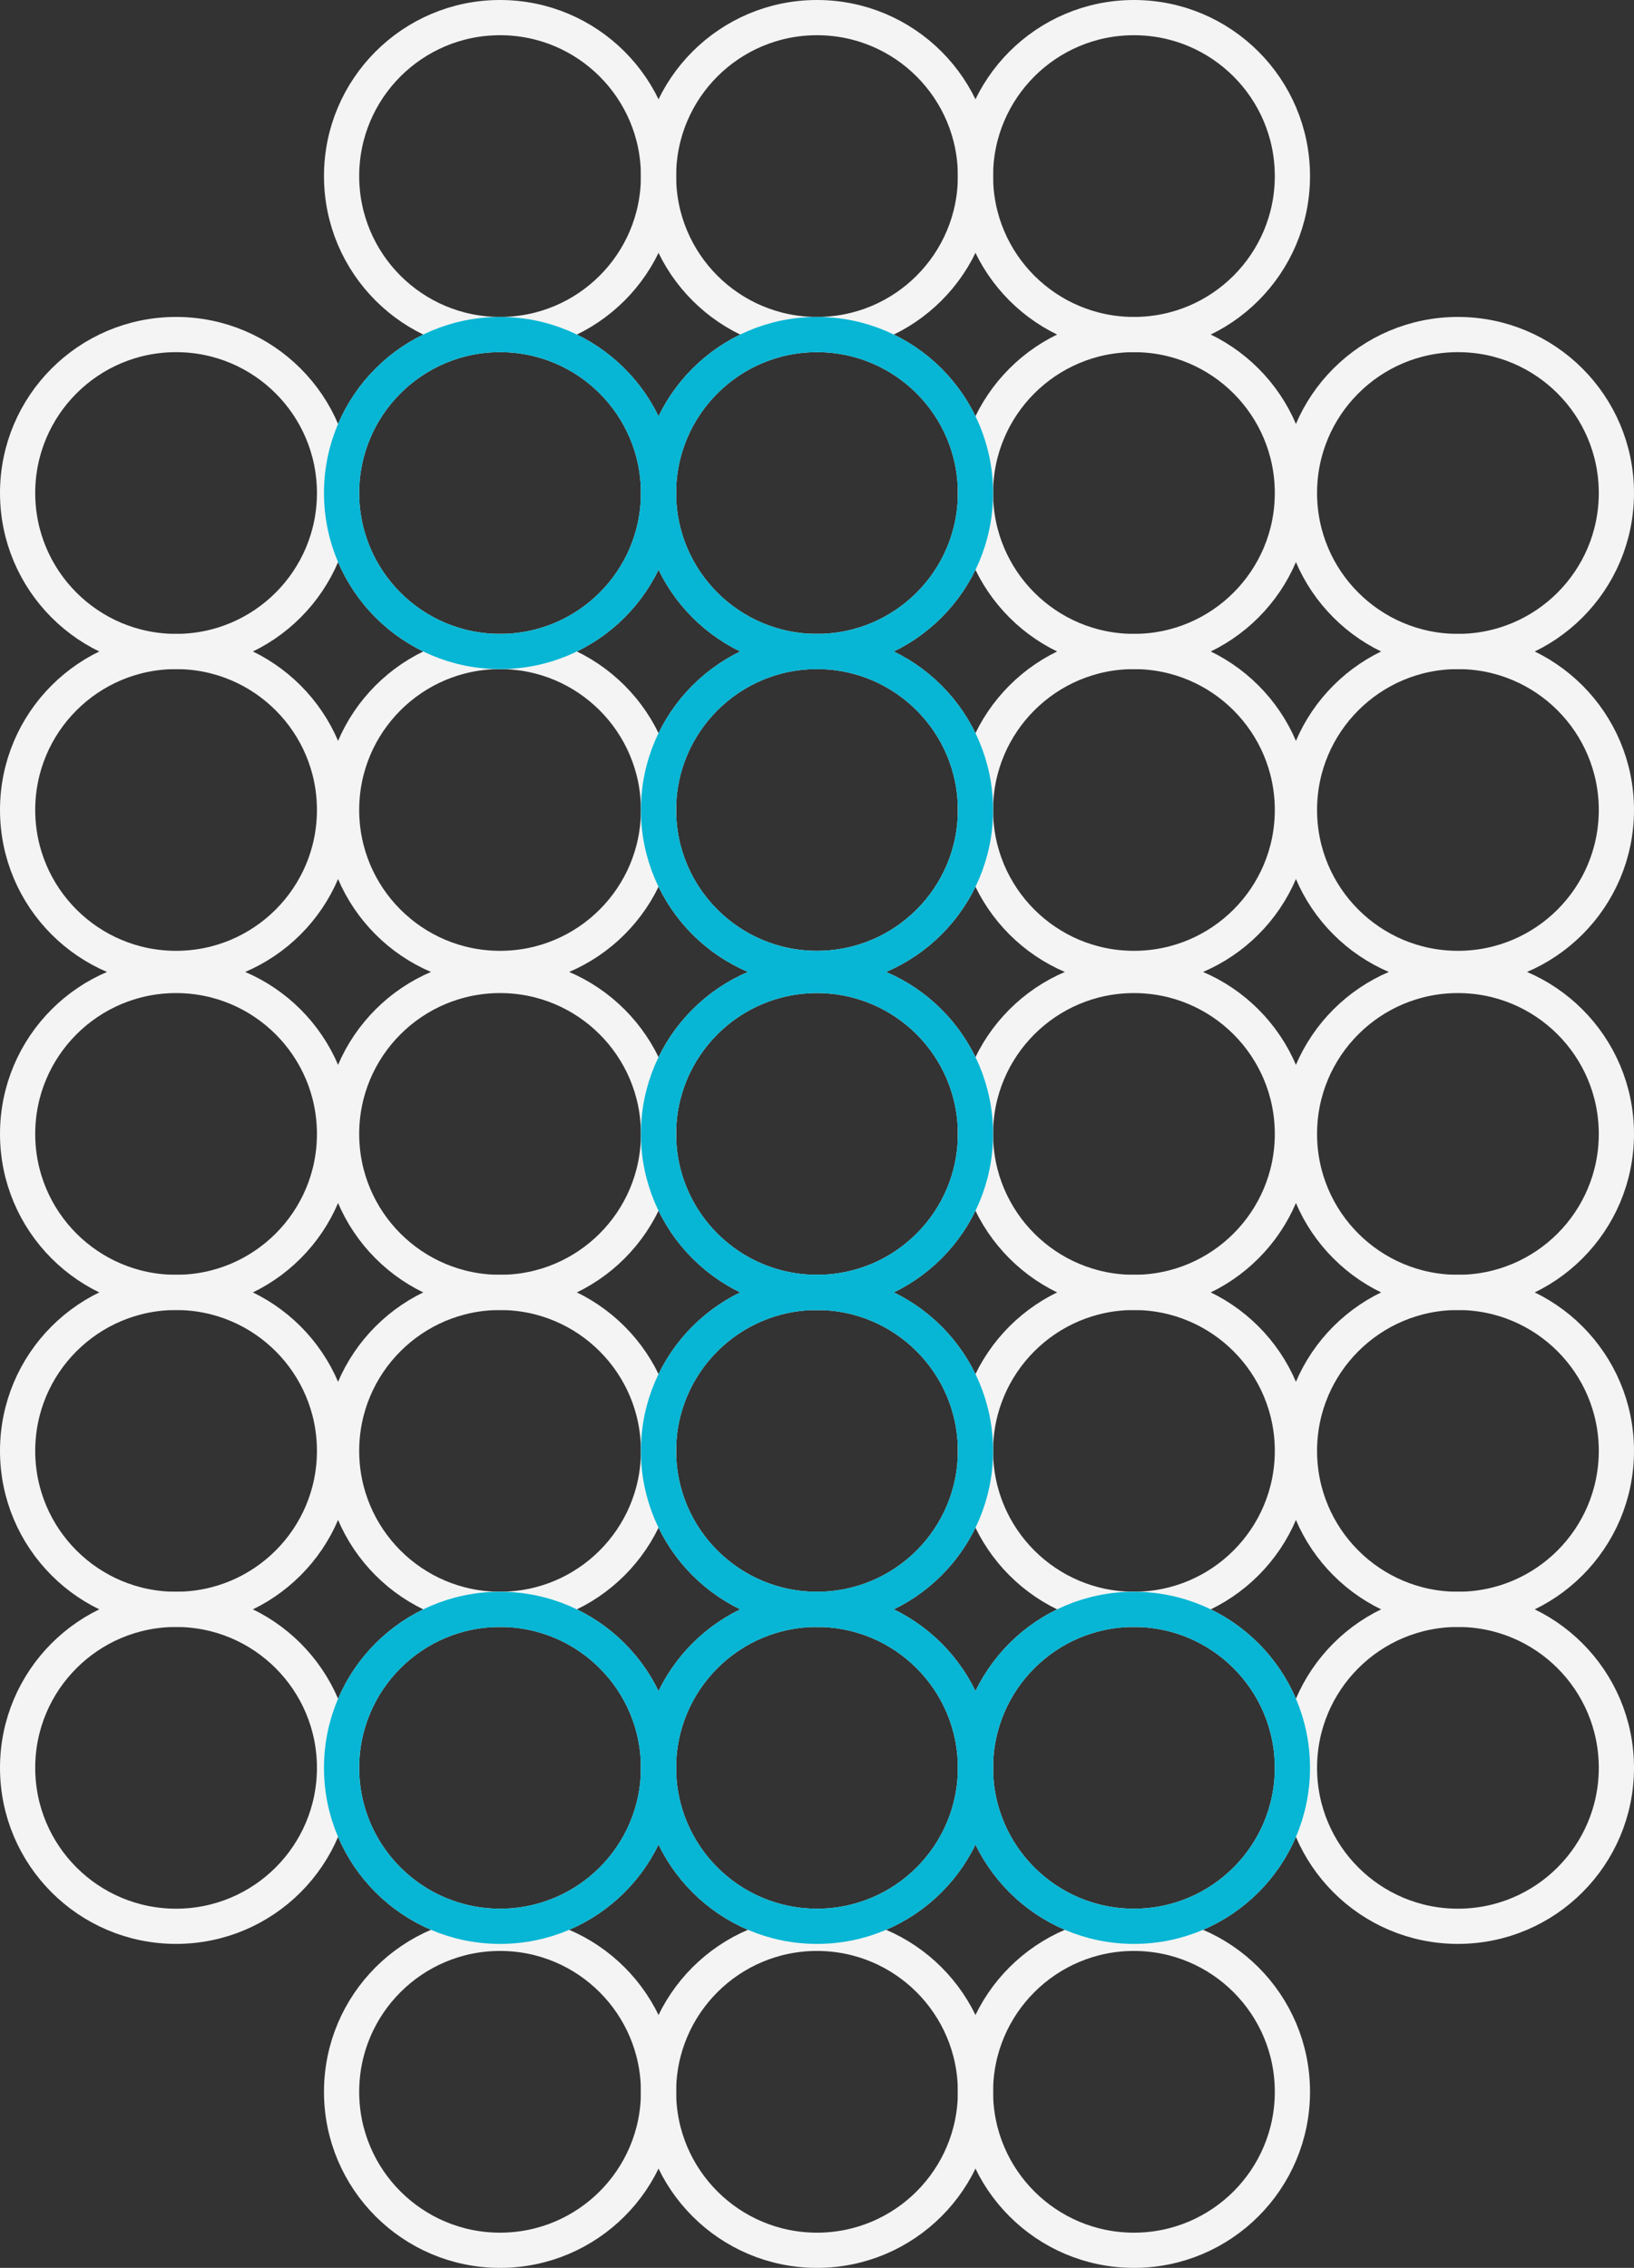 <svg width="232" height="322" viewBox="0 0 232 322" fill="none" xmlns="http://www.w3.org/2000/svg">
<rect x="0" y="0" width="232" height="322" fill="#333333" stroke="none"/>
<circle cx="71" cy="25" r="22.5" stroke="#F4F4F4" stroke-width="5"/>
<circle cx="116" cy="25" r="22.5" stroke="#F4F4F4" stroke-width="5"/>
<circle cx="161" cy="25" r="22.5" stroke="#F4F4F4" stroke-width="5"/>
<circle cx="71" cy="297" r="22.5" stroke="#F4F4F4" stroke-width="5"/>
<circle cx="116" cy="297" r="22.5" stroke="#F4F4F4" stroke-width="5"/>
<circle cx="161" cy="297" r="22.5" stroke="#F4F4F4" stroke-width="5"/>
<circle cx="71" cy="70" r="22.5" stroke="#F4F4F4" stroke-width="5"/>
<circle cx="25" cy="70" r="22.5" stroke="#F4F4F4" stroke-width="5"/>
<circle cx="116" cy="70" r="22.5" stroke="#F4F4F4" stroke-width="5"/>
<circle cx="161" cy="70" r="22.5" stroke="#F4F4F4" stroke-width="5"/>
<circle cx="207" cy="70" r="22.5" stroke="#F4F4F4" stroke-width="5"/>
<circle cx="71" cy="115" r="22.5" stroke="#F4F4F4" stroke-width="5"/>
<circle cx="25" cy="115" r="22.5" stroke="#F4F4F4" stroke-width="5"/>
<circle cx="116" cy="115" r="22.5" stroke="#F4F4F4" stroke-width="5"/>
<circle cx="161" cy="115" r="22.5" stroke="#F4F4F4" stroke-width="5"/>
<circle cx="207" cy="115" r="22.5" stroke="#F4F4F4" stroke-width="5"/>
<circle cx="71" cy="161" r="22.5" stroke="#F4F4F4" stroke-width="5"/>
<circle cx="25" cy="161" r="22.5" stroke="#F4F4F4" stroke-width="5"/>
<circle cx="116" cy="161" r="22.5" stroke="#F4F4F4" stroke-width="5"/>
<circle cx="161" cy="161" r="22.5" stroke="#F4F4F4" stroke-width="5"/>
<circle cx="207" cy="161" r="22.5" stroke="#F4F4F4" stroke-width="5"/>
<circle cx="71" cy="206" r="22.5" stroke="#F4F4F4" stroke-width="5"/>
<circle cx="25" cy="206" r="22.5" stroke="#F4F4F4" stroke-width="5"/>
<circle cx="116" cy="206" r="22.5" stroke="#F4F4F4" stroke-width="5"/>
<circle cx="161" cy="206" r="22.5" stroke="#F4F4F4" stroke-width="5"/>
<circle cx="207" cy="206" r="22.5" stroke="#F4F4F4" stroke-width="5"/>
<circle cx="71" cy="251" r="22.5" stroke="#F4F4F4" stroke-width="5"/>
<circle cx="25" cy="251" r="22.5" stroke="#F4F4F4" stroke-width="5"/>
<circle cx="116" cy="251" r="22.5" stroke="#F4F4F4" stroke-width="5"/>
<circle cx="161" cy="251" r="22.5" stroke="#F4F4F4" stroke-width="5"/>
<circle cx="207" cy="251" r="22.5" stroke="#F4F4F4" stroke-width="5"/>
<circle cx="71" cy="70" r="22.5" stroke="#06B6D4" stroke-width="5"/>
<circle cx="116" cy="70" r="22.5" stroke="#06B6D4" stroke-width="5"/>
<circle cx="116" cy="115" r="22.5" stroke="#06B6D4" stroke-width="5"/>
<circle cx="116" cy="161" r="22.5" stroke="#06B6D4" stroke-width="5"/>
<circle cx="116" cy="206" r="22.5" stroke="#06B6D4" stroke-width="5"/>
<circle cx="71" cy="251" r="22.5" stroke="#06B6D4" stroke-width="5"/>
<circle cx="116" cy="251" r="22.5" stroke="#06B6D4" stroke-width="5"/>
<circle cx="161" cy="251" r="22.5" stroke="#06B6D4" stroke-width="5"/>
</svg>
